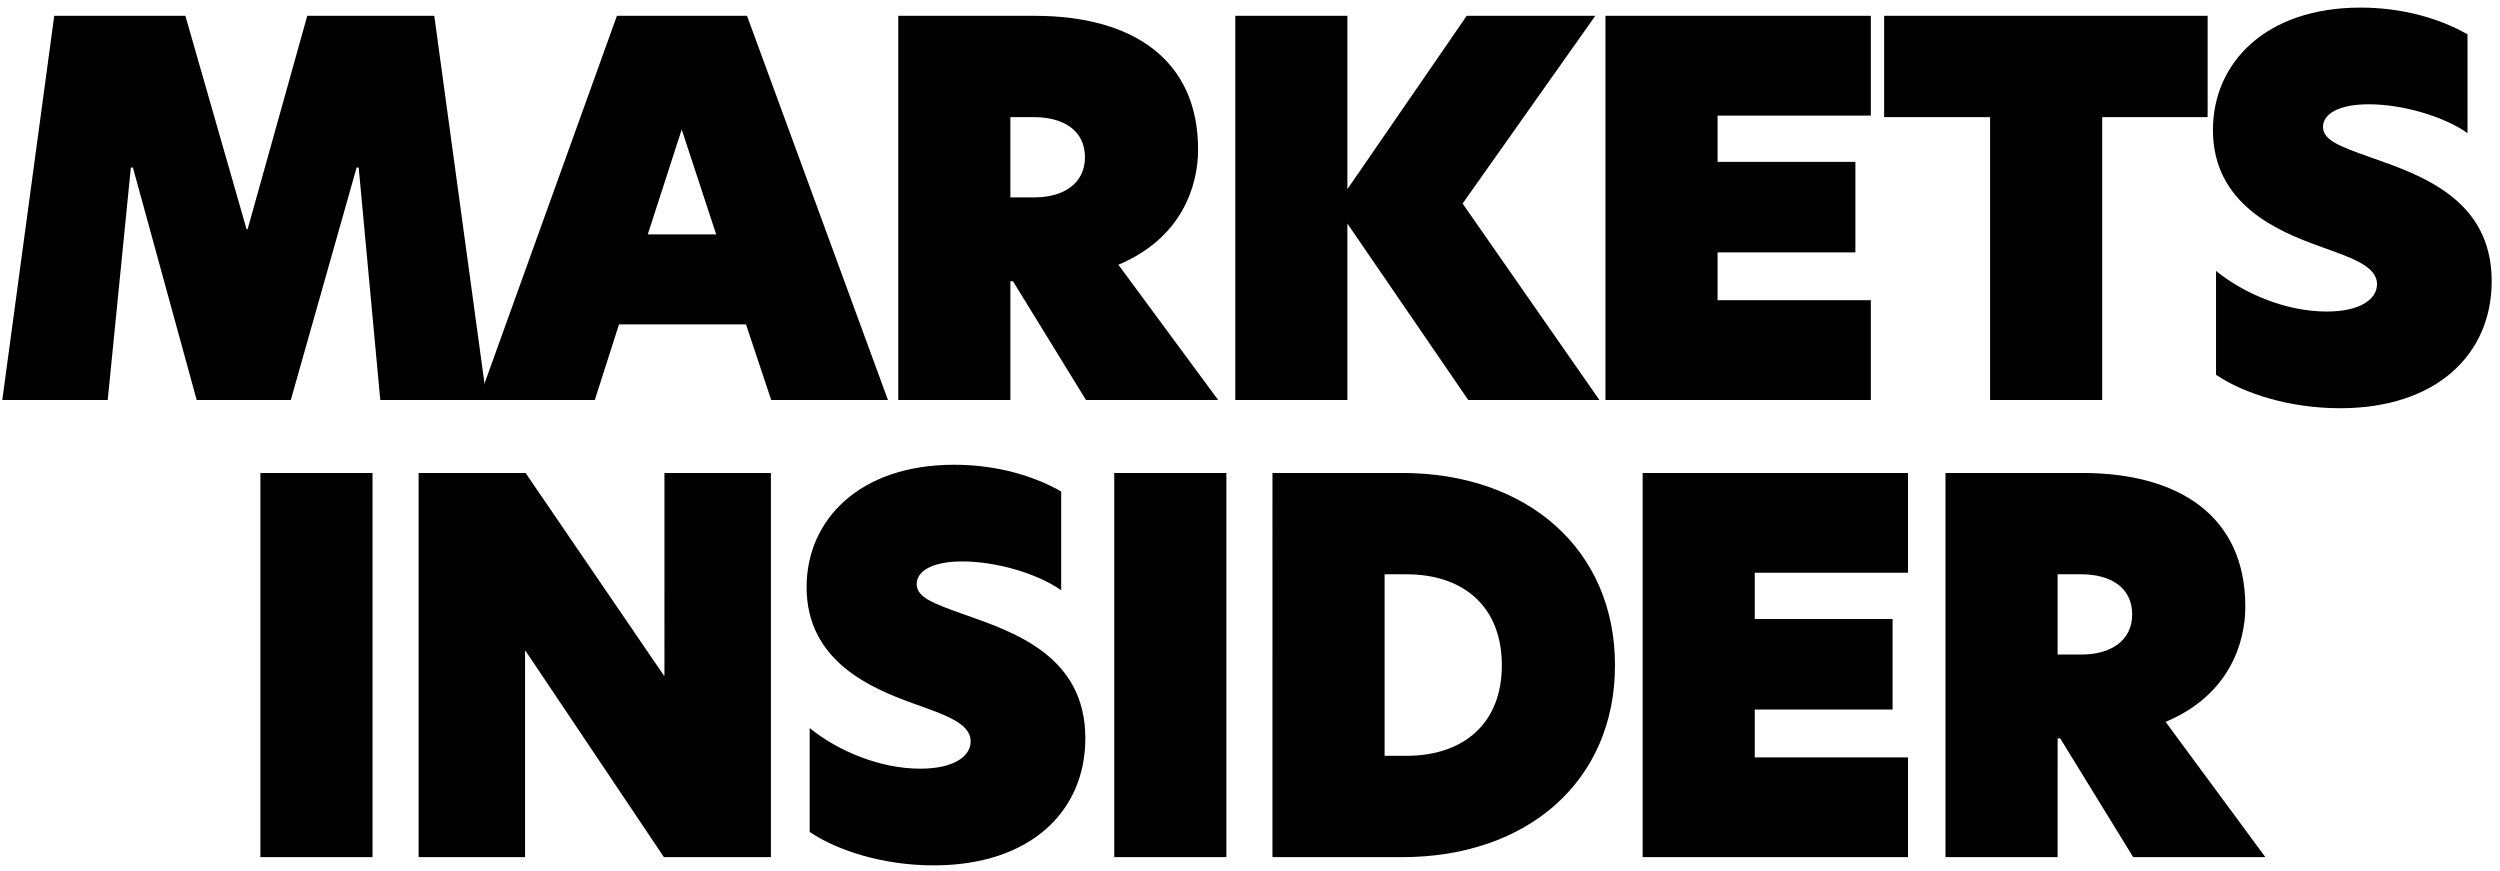 <svg class="svg-icon markets-insider logo-vertically-center" role="img" xmlns="http://www.w3.org/2000/svg" width="175" height="61" viewBox="0 0 175 61">
        
          <title>Markets Insider</title>
        
          <g fill-rule="evenodd">
            <path d="M9.16 11.728 7.54 28H.16L3.796 1.108h9.18l4.284 14.94h.072l4.176-14.94H30.4L34.072 28H26.62l-1.512-16.272h-.144L20.356 28h-6.588L9.304 11.728H9.16Z"></path>
            <path d="M62.157 28h-8.172l-1.764-5.292h-8.892L41.637 28H33.5l9.684-26.892h9.108L62.157 28ZM45.345 16.408h4.788L47.72 9.064l-2.376 7.344ZM62.879 28V1.108h9.576c6.732 0 11.412 2.988 11.412 9.36 0 2.52-1.116 6.192-5.58 8.064L85.271 28h-9.252l-5.112-8.316h-.18V28h-7.848Zm7.848-14.184h1.692c1.98 0 3.528-.936 3.528-2.808 0-1.908-1.548-2.808-3.564-2.808h-1.656v5.616ZM111.67 1.108l-9.288 13.14L111.958 28h-9.18l-8.46-12.348V28H86.47V1.108h7.848V13.24l8.352-12.132h9ZM112.382 28V1.108h18.576v6.984H120.23v3.24h9.648v6.336h-9.648v3.348h10.728V28h-18.576ZM139.306 28V8.2h-7.416V1.108h22.644V8.2h-7.38V28h-7.848ZM165.238.532c2.916 0 5.544.756 7.488 1.872v6.912c-1.692-1.188-4.572-2.016-6.912-2.016-2.124 0-3.204.684-3.204 1.584 0 .936 1.188 1.368 3.312 2.124 3.6 1.26 8.496 2.952 8.496 8.676 0 5.112-3.852 8.892-10.62 8.892-3.492 0-6.696-1.008-8.676-2.34v-7.272c1.944 1.584 4.896 2.844 7.74 2.844 2.412 0 3.528-.9 3.528-1.908 0-1.296-1.836-1.872-4.032-2.664-2.88-1.044-7.452-2.916-7.452-8.136 0-4.716 3.708-8.568 10.332-8.568ZM18.228 60V33.108h7.848V60h-7.848ZM53.963 33.108V60h-7.488l-9.684-14.436h-.036V60h-7.452V33.108h7.488l9.684 14.184h.036V33.108h7.452ZM66.795 32.532c2.916 0 5.544.756 7.488 1.872v6.912C72.59 40.128 69.71 39.3 67.37 39.3c-2.124 0-3.204.684-3.204 1.584 0 .936 1.188 1.368 3.312 2.124 3.6 1.26 8.496 2.952 8.496 8.676 0 5.112-3.852 8.892-10.62 8.892-3.492 0-6.696-1.008-8.676-2.34v-7.272c1.944 1.584 4.896 2.844 7.74 2.844 2.412 0 3.528-.9 3.528-1.908 0-1.296-1.836-1.872-4.032-2.664-2.88-1.044-7.452-2.916-7.452-8.136 0-4.716 3.708-8.568 10.332-8.568ZM77.998 60V33.108h7.848V60h-7.848ZM98.145 33.108c8.784 0 14.904 5.364 14.904 13.464 0 8.1-6.12 13.428-14.904 13.428h-9.072V33.108h9.072Zm-1.224 19.8h1.512c4.068 0 6.696-2.304 6.696-6.336 0-4.068-2.628-6.372-6.696-6.372h-1.512v12.708ZM114.985 60V33.108h18.576v6.984h-10.728v3.24h9.648v6.336h-9.648v3.348h10.728V60h-18.576ZM136.185 60V33.108h9.576c6.732 0 11.412 2.988 11.412 9.36 0 2.52-1.116 6.192-5.58 8.064L158.577 60h-9.252l-5.112-8.316h-.18V60h-7.848Zm7.848-14.184h1.692c1.98 0 3.528-.936 3.528-2.808 0-1.908-1.548-2.808-3.564-2.808h-1.656v5.616Z"></path>
          </g>
        </svg>